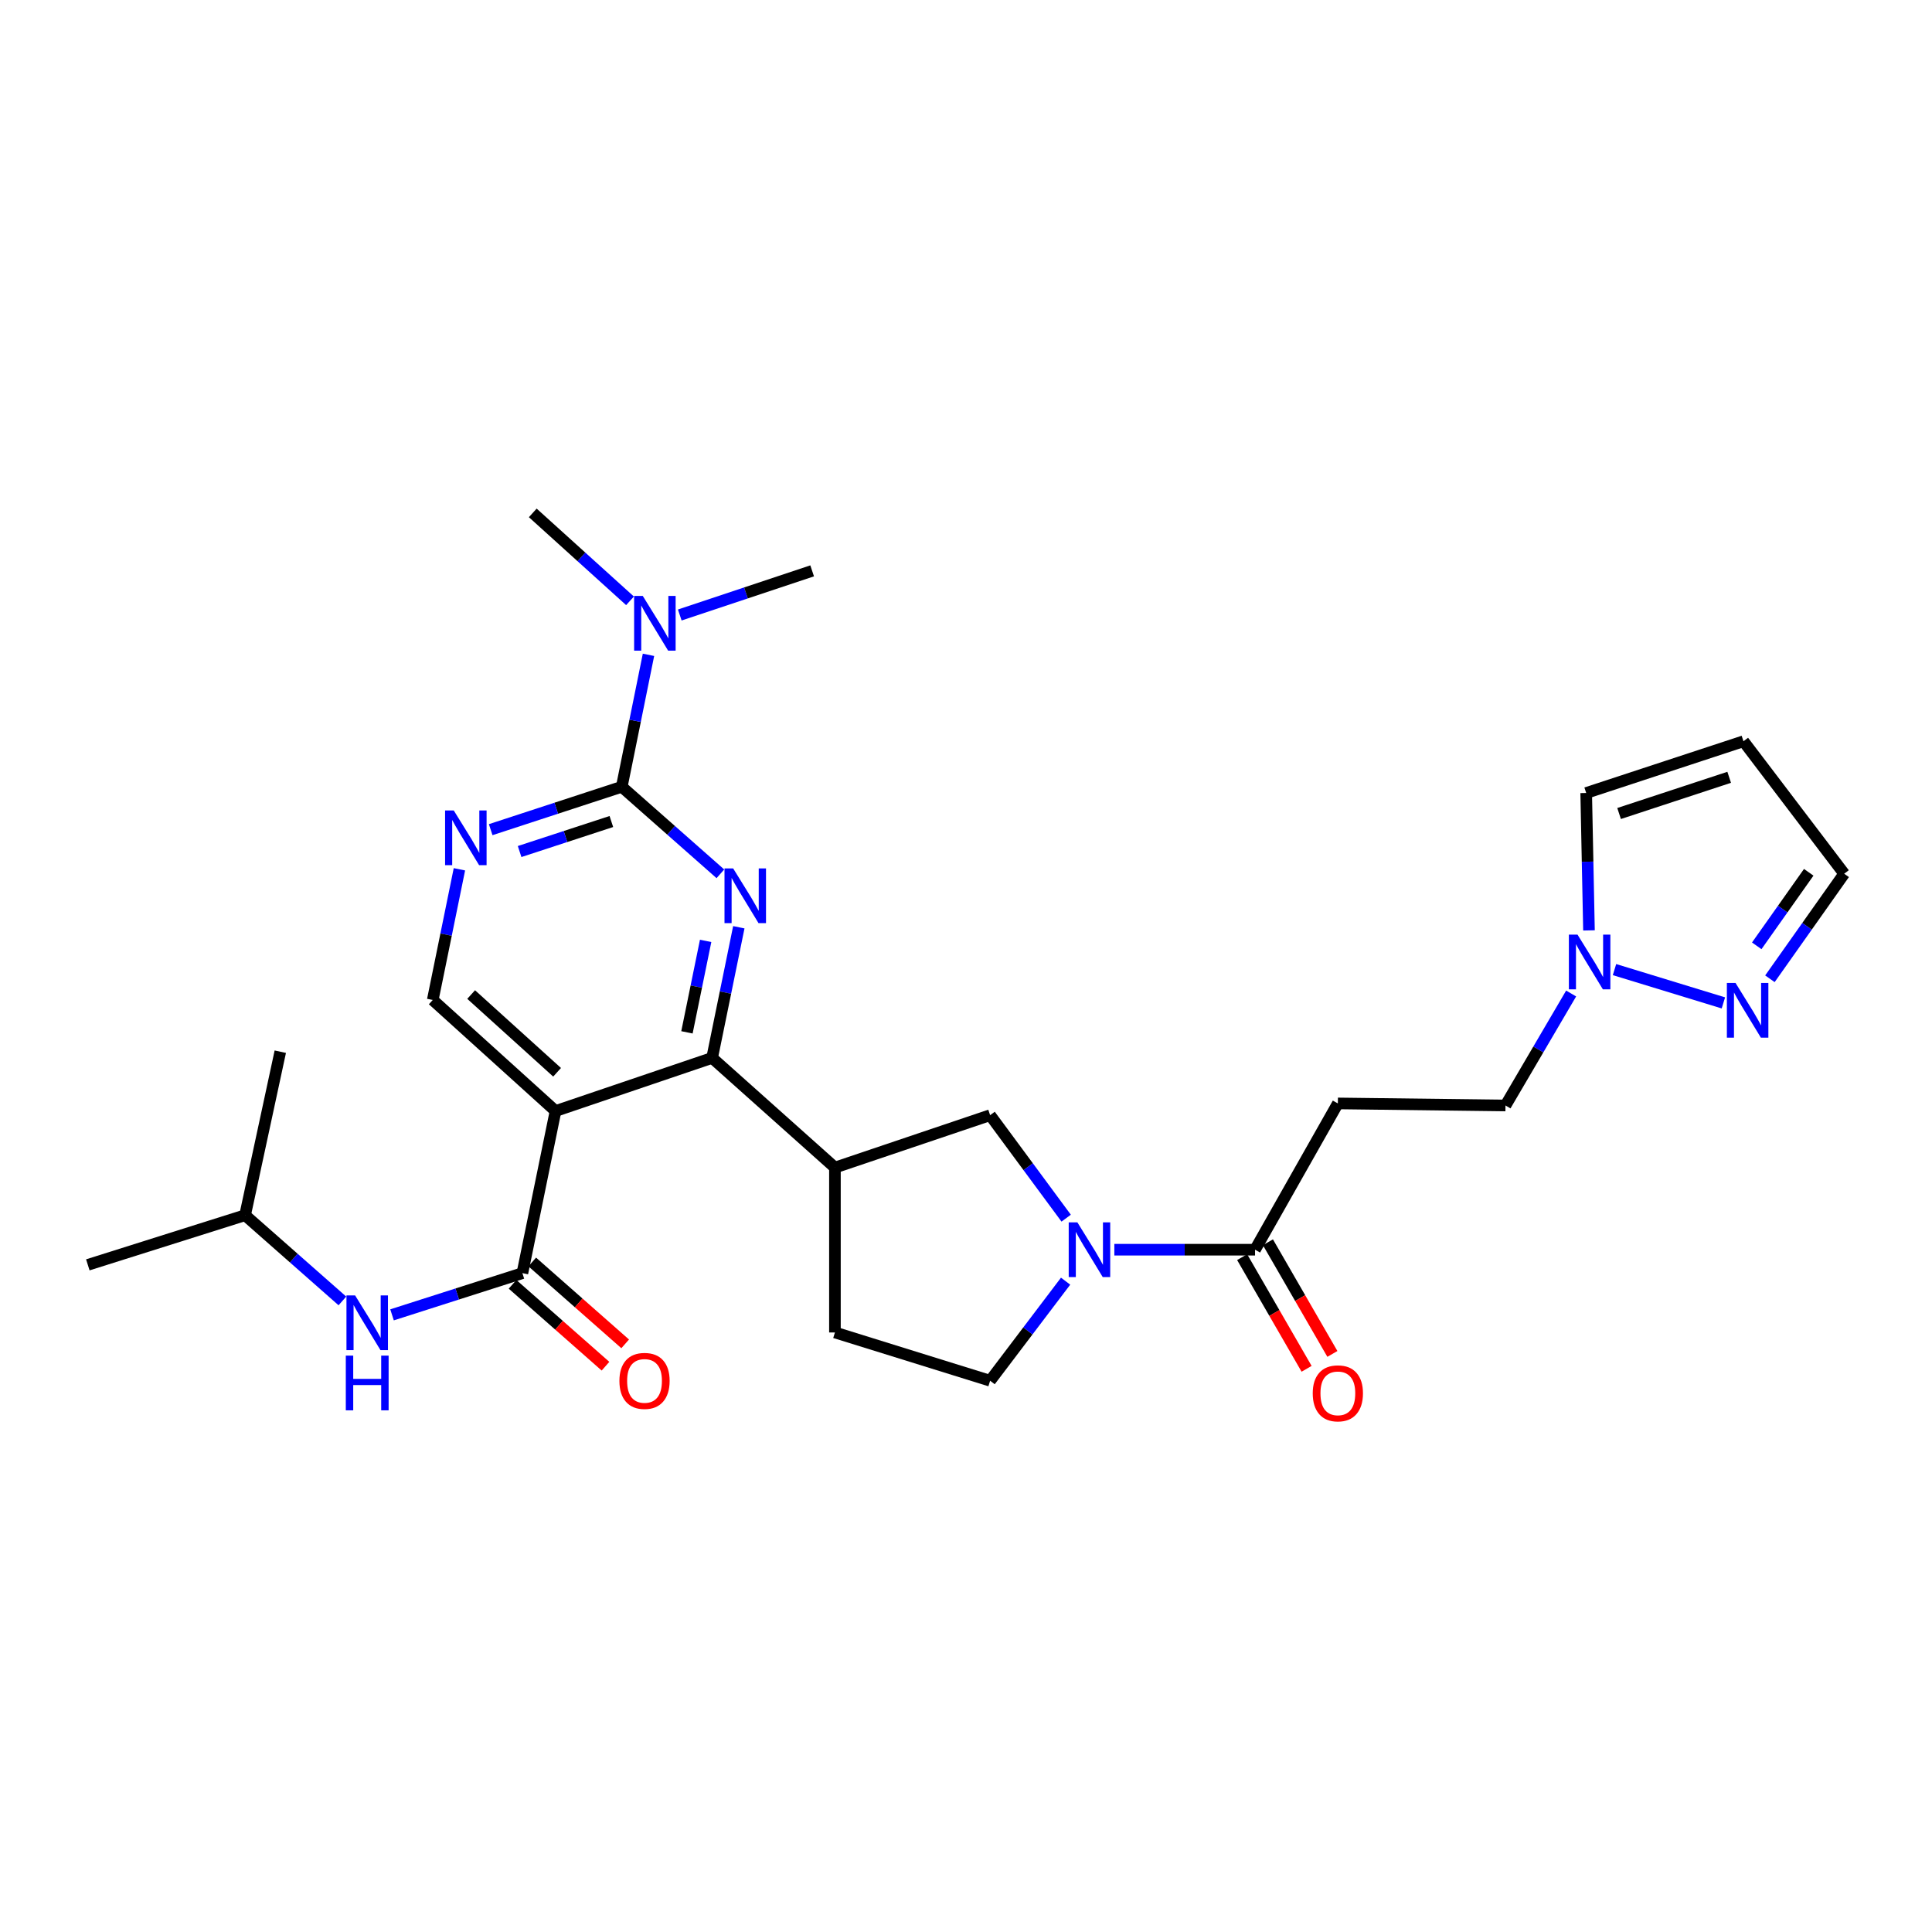 <?xml version='1.0' encoding='iso-8859-1'?>
<svg version='1.1' baseProfile='full'
              xmlns='http://www.w3.org/2000/svg'
                      xmlns:rdkit='http://www.rdkit.org/xml'
                      xmlns:xlink='http://www.w3.org/1999/xlink'
                  xml:space='preserve'
width='1000px' height='1000px' viewBox='0 0 1000 1000'>
<!-- END OF HEADER -->
<rect style='opacity:1.0;fill:#FFFFFF;stroke:none' width='1000' height='1000' x='0' y='0'> </rect>
<path class='bond-1' d='M 382.409,479.949 L 375.5,513.759' style='fill:none;fill-rule:evenodd;stroke:#0000FF;stroke-width:6px;stroke-linecap:butt;stroke-linejoin:miter;stroke-opacity:1' />
<path class='bond-1' d='M 375.5,513.759 L 368.59,547.569' style='fill:none;fill-rule:evenodd;stroke:#000000;stroke-width:6px;stroke-linecap:butt;stroke-linejoin:miter;stroke-opacity:1' />
<path class='bond-1' d='M 365.236,487.006 L 360.399,510.673' style='fill:none;fill-rule:evenodd;stroke:#0000FF;stroke-width:6px;stroke-linecap:butt;stroke-linejoin:miter;stroke-opacity:1' />
<path class='bond-1' d='M 360.399,510.673 L 355.562,534.34' style='fill:none;fill-rule:evenodd;stroke:#000000;stroke-width:6px;stroke-linecap:butt;stroke-linejoin:miter;stroke-opacity:1' />
<path class='bond-2' d='M 372.869,452.288 L 347.345,429.762' style='fill:none;fill-rule:evenodd;stroke:#0000FF;stroke-width:6px;stroke-linecap:butt;stroke-linejoin:miter;stroke-opacity:1' />
<path class='bond-2' d='M 347.345,429.762 L 321.821,407.237' style='fill:none;fill-rule:evenodd;stroke:#000000;stroke-width:6px;stroke-linecap:butt;stroke-linejoin:miter;stroke-opacity:1' />
<path class='bond-0' d='M 287.545,575.064 L 368.59,547.569' style='fill:none;fill-rule:evenodd;stroke:#000000;stroke-width:6px;stroke-linecap:butt;stroke-linejoin:miter;stroke-opacity:1' />
<path class='bond-3' d='M 287.545,575.064 L 270.394,658.977' style='fill:none;fill-rule:evenodd;stroke:#000000;stroke-width:6px;stroke-linecap:butt;stroke-linejoin:miter;stroke-opacity:1' />
<path class='bond-28' d='M 287.545,575.064 L 223.993,517.583' style='fill:none;fill-rule:evenodd;stroke:#000000;stroke-width:6px;stroke-linecap:butt;stroke-linejoin:miter;stroke-opacity:1' />
<path class='bond-28' d='M 288.351,555.011 L 243.865,514.774' style='fill:none;fill-rule:evenodd;stroke:#000000;stroke-width:6px;stroke-linecap:butt;stroke-linejoin:miter;stroke-opacity:1' />
<path class='bond-5' d='M 368.59,547.569 L 432.159,604.339' style='fill:none;fill-rule:evenodd;stroke:#000000;stroke-width:6px;stroke-linecap:butt;stroke-linejoin:miter;stroke-opacity:1' />
<path class='bond-6' d='M 321.821,407.237 L 287.901,418.336' style='fill:none;fill-rule:evenodd;stroke:#000000;stroke-width:6px;stroke-linecap:butt;stroke-linejoin:miter;stroke-opacity:1' />
<path class='bond-6' d='M 287.901,418.336 L 253.981,429.435' style='fill:none;fill-rule:evenodd;stroke:#0000FF;stroke-width:6px;stroke-linecap:butt;stroke-linejoin:miter;stroke-opacity:1' />
<path class='bond-6' d='M 316.438,425.215 L 292.694,432.984' style='fill:none;fill-rule:evenodd;stroke:#000000;stroke-width:6px;stroke-linecap:butt;stroke-linejoin:miter;stroke-opacity:1' />
<path class='bond-6' d='M 292.694,432.984 L 268.95,440.754' style='fill:none;fill-rule:evenodd;stroke:#0000FF;stroke-width:6px;stroke-linecap:butt;stroke-linejoin:miter;stroke-opacity:1' />
<path class='bond-14' d='M 321.821,407.237 L 328.739,373.088' style='fill:none;fill-rule:evenodd;stroke:#000000;stroke-width:6px;stroke-linecap:butt;stroke-linejoin:miter;stroke-opacity:1' />
<path class='bond-14' d='M 328.739,373.088 L 335.657,338.94' style='fill:none;fill-rule:evenodd;stroke:#0000FF;stroke-width:6px;stroke-linecap:butt;stroke-linejoin:miter;stroke-opacity:1' />
<path class='bond-13' d='M 270.394,658.977 L 236.655,669.77' style='fill:none;fill-rule:evenodd;stroke:#000000;stroke-width:6px;stroke-linecap:butt;stroke-linejoin:miter;stroke-opacity:1' />
<path class='bond-13' d='M 236.655,669.77 L 202.917,680.563' style='fill:none;fill-rule:evenodd;stroke:#0000FF;stroke-width:6px;stroke-linecap:butt;stroke-linejoin:miter;stroke-opacity:1' />
<path class='bond-18' d='M 265.299,664.759 L 289.351,685.95' style='fill:none;fill-rule:evenodd;stroke:#000000;stroke-width:6px;stroke-linecap:butt;stroke-linejoin:miter;stroke-opacity:1' />
<path class='bond-18' d='M 289.351,685.95 L 313.402,707.141' style='fill:none;fill-rule:evenodd;stroke:#FF0000;stroke-width:6px;stroke-linecap:butt;stroke-linejoin:miter;stroke-opacity:1' />
<path class='bond-18' d='M 275.488,653.195 L 299.54,674.386' style='fill:none;fill-rule:evenodd;stroke:#000000;stroke-width:6px;stroke-linecap:butt;stroke-linejoin:miter;stroke-opacity:1' />
<path class='bond-18' d='M 299.54,674.386 L 323.591,695.577' style='fill:none;fill-rule:evenodd;stroke:#FF0000;stroke-width:6px;stroke-linecap:butt;stroke-linejoin:miter;stroke-opacity:1' />
<path class='bond-4' d='M 551.848,630.52 L 532.166,603.866' style='fill:none;fill-rule:evenodd;stroke:#0000FF;stroke-width:6px;stroke-linecap:butt;stroke-linejoin:miter;stroke-opacity:1' />
<path class='bond-4' d='M 532.166,603.866 L 512.484,577.213' style='fill:none;fill-rule:evenodd;stroke:#000000;stroke-width:6px;stroke-linecap:butt;stroke-linejoin:miter;stroke-opacity:1' />
<path class='bond-7' d='M 576.785,646.844 L 613.195,646.844' style='fill:none;fill-rule:evenodd;stroke:#0000FF;stroke-width:6px;stroke-linecap:butt;stroke-linejoin:miter;stroke-opacity:1' />
<path class='bond-7' d='M 613.195,646.844 L 649.606,646.844' style='fill:none;fill-rule:evenodd;stroke:#000000;stroke-width:6px;stroke-linecap:butt;stroke-linejoin:miter;stroke-opacity:1' />
<path class='bond-29' d='M 551.555,663.132 L 532.019,688.9' style='fill:none;fill-rule:evenodd;stroke:#0000FF;stroke-width:6px;stroke-linecap:butt;stroke-linejoin:miter;stroke-opacity:1' />
<path class='bond-29' d='M 532.019,688.9 L 512.484,714.668' style='fill:none;fill-rule:evenodd;stroke:#000000;stroke-width:6px;stroke-linecap:butt;stroke-linejoin:miter;stroke-opacity:1' />
<path class='bond-11' d='M 432.159,604.339 L 512.484,577.213' style='fill:none;fill-rule:evenodd;stroke:#000000;stroke-width:6px;stroke-linecap:butt;stroke-linejoin:miter;stroke-opacity:1' />
<path class='bond-19' d='M 432.159,604.339 L 432.159,689.683' style='fill:none;fill-rule:evenodd;stroke:#000000;stroke-width:6px;stroke-linecap:butt;stroke-linejoin:miter;stroke-opacity:1' />
<path class='bond-9' d='M 237.793,449.946 L 230.893,483.764' style='fill:none;fill-rule:evenodd;stroke:#0000FF;stroke-width:6px;stroke-linecap:butt;stroke-linejoin:miter;stroke-opacity:1' />
<path class='bond-9' d='M 230.893,483.764 L 223.993,517.583' style='fill:none;fill-rule:evenodd;stroke:#000000;stroke-width:6px;stroke-linecap:butt;stroke-linejoin:miter;stroke-opacity:1' />
<path class='bond-12' d='M 649.606,646.844 L 692.47,571.133' style='fill:none;fill-rule:evenodd;stroke:#000000;stroke-width:6px;stroke-linecap:butt;stroke-linejoin:miter;stroke-opacity:1' />
<path class='bond-20' d='M 642.931,650.696 L 659.612,679.596' style='fill:none;fill-rule:evenodd;stroke:#000000;stroke-width:6px;stroke-linecap:butt;stroke-linejoin:miter;stroke-opacity:1' />
<path class='bond-20' d='M 659.612,679.596 L 676.293,708.496' style='fill:none;fill-rule:evenodd;stroke:#FF0000;stroke-width:6px;stroke-linecap:butt;stroke-linejoin:miter;stroke-opacity:1' />
<path class='bond-20' d='M 656.28,642.992 L 672.961,671.891' style='fill:none;fill-rule:evenodd;stroke:#000000;stroke-width:6px;stroke-linecap:butt;stroke-linejoin:miter;stroke-opacity:1' />
<path class='bond-20' d='M 672.961,671.891 L 689.642,700.791' style='fill:none;fill-rule:evenodd;stroke:#FF0000;stroke-width:6px;stroke-linecap:butt;stroke-linejoin:miter;stroke-opacity:1' />
<path class='bond-8' d='M 813.219,514.236 L 796.227,543.215' style='fill:none;fill-rule:evenodd;stroke:#0000FF;stroke-width:6px;stroke-linecap:butt;stroke-linejoin:miter;stroke-opacity:1' />
<path class='bond-8' d='M 796.227,543.215 L 779.235,572.195' style='fill:none;fill-rule:evenodd;stroke:#000000;stroke-width:6px;stroke-linecap:butt;stroke-linejoin:miter;stroke-opacity:1' />
<path class='bond-10' d='M 835.662,501.862 L 892.024,519.099' style='fill:none;fill-rule:evenodd;stroke:#0000FF;stroke-width:6px;stroke-linecap:butt;stroke-linejoin:miter;stroke-opacity:1' />
<path class='bond-17' d='M 822.453,481.576 L 821.732,446.012' style='fill:none;fill-rule:evenodd;stroke:#0000FF;stroke-width:6px;stroke-linecap:butt;stroke-linejoin:miter;stroke-opacity:1' />
<path class='bond-17' d='M 821.732,446.012 L 821.012,410.448' style='fill:none;fill-rule:evenodd;stroke:#000000;stroke-width:6px;stroke-linecap:butt;stroke-linejoin:miter;stroke-opacity:1' />
<path class='bond-22' d='M 916.107,506.61 L 935.326,479.426' style='fill:none;fill-rule:evenodd;stroke:#0000FF;stroke-width:6px;stroke-linecap:butt;stroke-linejoin:miter;stroke-opacity:1' />
<path class='bond-22' d='M 935.326,479.426 L 954.545,452.242' style='fill:none;fill-rule:evenodd;stroke:#000000;stroke-width:6px;stroke-linecap:butt;stroke-linejoin:miter;stroke-opacity:1' />
<path class='bond-22' d='M 909.288,489.557 L 922.741,470.528' style='fill:none;fill-rule:evenodd;stroke:#0000FF;stroke-width:6px;stroke-linecap:butt;stroke-linejoin:miter;stroke-opacity:1' />
<path class='bond-22' d='M 922.741,470.528 L 936.195,451.499' style='fill:none;fill-rule:evenodd;stroke:#000000;stroke-width:6px;stroke-linecap:butt;stroke-linejoin:miter;stroke-opacity:1' />
<path class='bond-21' d='M 692.47,571.133 L 779.235,572.195' style='fill:none;fill-rule:evenodd;stroke:#000000;stroke-width:6px;stroke-linecap:butt;stroke-linejoin:miter;stroke-opacity:1' />
<path class='bond-23' d='M 177.222,673.357 L 152.041,651.174' style='fill:none;fill-rule:evenodd;stroke:#0000FF;stroke-width:6px;stroke-linecap:butt;stroke-linejoin:miter;stroke-opacity:1' />
<path class='bond-23' d='M 152.041,651.174 L 126.859,628.991' style='fill:none;fill-rule:evenodd;stroke:#000000;stroke-width:6px;stroke-linecap:butt;stroke-linejoin:miter;stroke-opacity:1' />
<path class='bond-24' d='M 326.093,310.984 L 300.928,288.229' style='fill:none;fill-rule:evenodd;stroke:#0000FF;stroke-width:6px;stroke-linecap:butt;stroke-linejoin:miter;stroke-opacity:1' />
<path class='bond-24' d='M 300.928,288.229 L 275.763,265.474' style='fill:none;fill-rule:evenodd;stroke:#000000;stroke-width:6px;stroke-linecap:butt;stroke-linejoin:miter;stroke-opacity:1' />
<path class='bond-25' d='M 351.849,318.325 L 386.108,306.901' style='fill:none;fill-rule:evenodd;stroke:#0000FF;stroke-width:6px;stroke-linecap:butt;stroke-linejoin:miter;stroke-opacity:1' />
<path class='bond-25' d='M 386.108,306.901 L 420.368,295.478' style='fill:none;fill-rule:evenodd;stroke:#000000;stroke-width:6px;stroke-linecap:butt;stroke-linejoin:miter;stroke-opacity:1' />
<path class='bond-15' d='M 902.416,383.673 L 821.012,410.448' style='fill:none;fill-rule:evenodd;stroke:#000000;stroke-width:6px;stroke-linecap:butt;stroke-linejoin:miter;stroke-opacity:1' />
<path class='bond-15' d='M 895.021,402.33 L 838.038,421.073' style='fill:none;fill-rule:evenodd;stroke:#000000;stroke-width:6px;stroke-linecap:butt;stroke-linejoin:miter;stroke-opacity:1' />
<path class='bond-30' d='M 902.416,383.673 L 954.545,452.242' style='fill:none;fill-rule:evenodd;stroke:#000000;stroke-width:6px;stroke-linecap:butt;stroke-linejoin:miter;stroke-opacity:1' />
<path class='bond-16' d='M 512.484,714.668 L 432.159,689.683' style='fill:none;fill-rule:evenodd;stroke:#000000;stroke-width:6px;stroke-linecap:butt;stroke-linejoin:miter;stroke-opacity:1' />
<path class='bond-26' d='M 126.859,628.991 L 45.455,654.687' style='fill:none;fill-rule:evenodd;stroke:#000000;stroke-width:6px;stroke-linecap:butt;stroke-linejoin:miter;stroke-opacity:1' />
<path class='bond-27' d='M 126.859,628.991 L 145.08,544.358' style='fill:none;fill-rule:evenodd;stroke:#000000;stroke-width:6px;stroke-linecap:butt;stroke-linejoin:miter;stroke-opacity:1' />
<path  class='atom-0' d='M 379.481 449.487
L 388.761 464.487
Q 389.681 465.967, 391.161 468.647
Q 392.641 471.327, 392.721 471.487
L 392.721 449.487
L 396.481 449.487
L 396.481 477.807
L 392.601 477.807
L 382.641 461.407
Q 381.481 459.487, 380.241 457.287
Q 379.041 455.087, 378.681 454.407
L 378.681 477.807
L 375.001 477.807
L 375.001 449.487
L 379.481 449.487
' fill='#0000FF'/>
<path  class='atom-5' d='M 557.643 632.684
L 566.923 647.684
Q 567.843 649.164, 569.323 651.844
Q 570.803 654.524, 570.883 654.684
L 570.883 632.684
L 574.643 632.684
L 574.643 661.004
L 570.763 661.004
L 560.803 644.604
Q 559.643 642.684, 558.403 640.484
Q 557.203 638.284, 556.843 637.604
L 556.843 661.004
L 553.163 661.004
L 553.163 632.684
L 557.643 632.684
' fill='#0000FF'/>
<path  class='atom-7' d='M 234.858 419.484
L 244.138 434.484
Q 245.058 435.964, 246.538 438.644
Q 248.018 441.324, 248.098 441.484
L 248.098 419.484
L 251.858 419.484
L 251.858 447.804
L 247.978 447.804
L 238.018 431.404
Q 236.858 429.484, 235.618 427.284
Q 234.418 425.084, 234.058 424.404
L 234.058 447.804
L 230.378 447.804
L 230.378 419.484
L 234.858 419.484
' fill='#0000FF'/>
<path  class='atom-9' d='M 816.524 483.763
L 825.804 498.763
Q 826.724 500.243, 828.204 502.923
Q 829.684 505.603, 829.764 505.763
L 829.764 483.763
L 833.524 483.763
L 833.524 512.083
L 829.644 512.083
L 819.684 495.683
Q 818.524 493.763, 817.284 491.563
Q 816.084 489.363, 815.724 488.683
L 815.724 512.083
L 812.044 512.083
L 812.044 483.763
L 816.524 483.763
' fill='#0000FF'/>
<path  class='atom-11' d='M 898.306 508.775
L 907.586 523.775
Q 908.506 525.255, 909.986 527.935
Q 911.466 530.615, 911.546 530.775
L 911.546 508.775
L 915.306 508.775
L 915.306 537.095
L 911.426 537.095
L 901.466 520.695
Q 900.306 518.775, 899.066 516.575
Q 897.866 514.375, 897.506 513.695
L 897.506 537.095
L 893.826 537.095
L 893.826 508.775
L 898.306 508.775
' fill='#0000FF'/>
<path  class='atom-14' d='M 183.808 670.514
L 193.088 685.514
Q 194.008 686.994, 195.488 689.674
Q 196.968 692.354, 197.048 692.514
L 197.048 670.514
L 200.808 670.514
L 200.808 698.834
L 196.928 698.834
L 186.968 682.434
Q 185.808 680.514, 184.568 678.314
Q 183.368 676.114, 183.008 675.434
L 183.008 698.834
L 179.328 698.834
L 179.328 670.514
L 183.808 670.514
' fill='#0000FF'/>
<path  class='atom-14' d='M 178.988 701.666
L 182.828 701.666
L 182.828 713.706
L 197.308 713.706
L 197.308 701.666
L 201.148 701.666
L 201.148 729.986
L 197.308 729.986
L 197.308 716.906
L 182.828 716.906
L 182.828 729.986
L 178.988 729.986
L 178.988 701.666
' fill='#0000FF'/>
<path  class='atom-15' d='M 332.703 308.461
L 341.983 323.461
Q 342.903 324.941, 344.383 327.621
Q 345.863 330.301, 345.943 330.461
L 345.943 308.461
L 349.703 308.461
L 349.703 336.781
L 345.823 336.781
L 335.863 320.381
Q 334.703 318.461, 333.463 316.261
Q 332.263 314.061, 331.903 313.381
L 331.903 336.781
L 328.223 336.781
L 328.223 308.461
L 332.703 308.461
' fill='#0000FF'/>
<path  class='atom-19' d='M 320.603 714.748
Q 320.603 707.948, 323.963 704.148
Q 327.323 700.348, 333.603 700.348
Q 339.883 700.348, 343.243 704.148
Q 346.603 707.948, 346.603 714.748
Q 346.603 721.628, 343.203 725.548
Q 339.803 729.428, 333.603 729.428
Q 327.363 729.428, 323.963 725.548
Q 320.603 721.668, 320.603 714.748
M 333.603 726.228
Q 337.923 726.228, 340.243 723.348
Q 342.603 720.428, 342.603 714.748
Q 342.603 709.188, 340.243 706.388
Q 337.923 703.548, 333.603 703.548
Q 329.283 703.548, 326.923 706.348
Q 324.603 709.148, 324.603 714.748
Q 324.603 720.468, 326.923 723.348
Q 329.283 726.228, 333.603 726.228
' fill='#FF0000'/>
<path  class='atom-21' d='M 679.47 721.187
Q 679.47 714.387, 682.83 710.587
Q 686.19 706.787, 692.47 706.787
Q 698.75 706.787, 702.11 710.587
Q 705.47 714.387, 705.47 721.187
Q 705.47 728.067, 702.07 731.987
Q 698.67 735.867, 692.47 735.867
Q 686.23 735.867, 682.83 731.987
Q 679.47 728.107, 679.47 721.187
M 692.47 732.667
Q 696.79 732.667, 699.11 729.787
Q 701.47 726.867, 701.47 721.187
Q 701.47 715.627, 699.11 712.827
Q 696.79 709.987, 692.47 709.987
Q 688.15 709.987, 685.79 712.787
Q 683.47 715.587, 683.47 721.187
Q 683.47 726.907, 685.79 729.787
Q 688.15 732.667, 692.47 732.667
' fill='#FF0000'/>
</svg>
